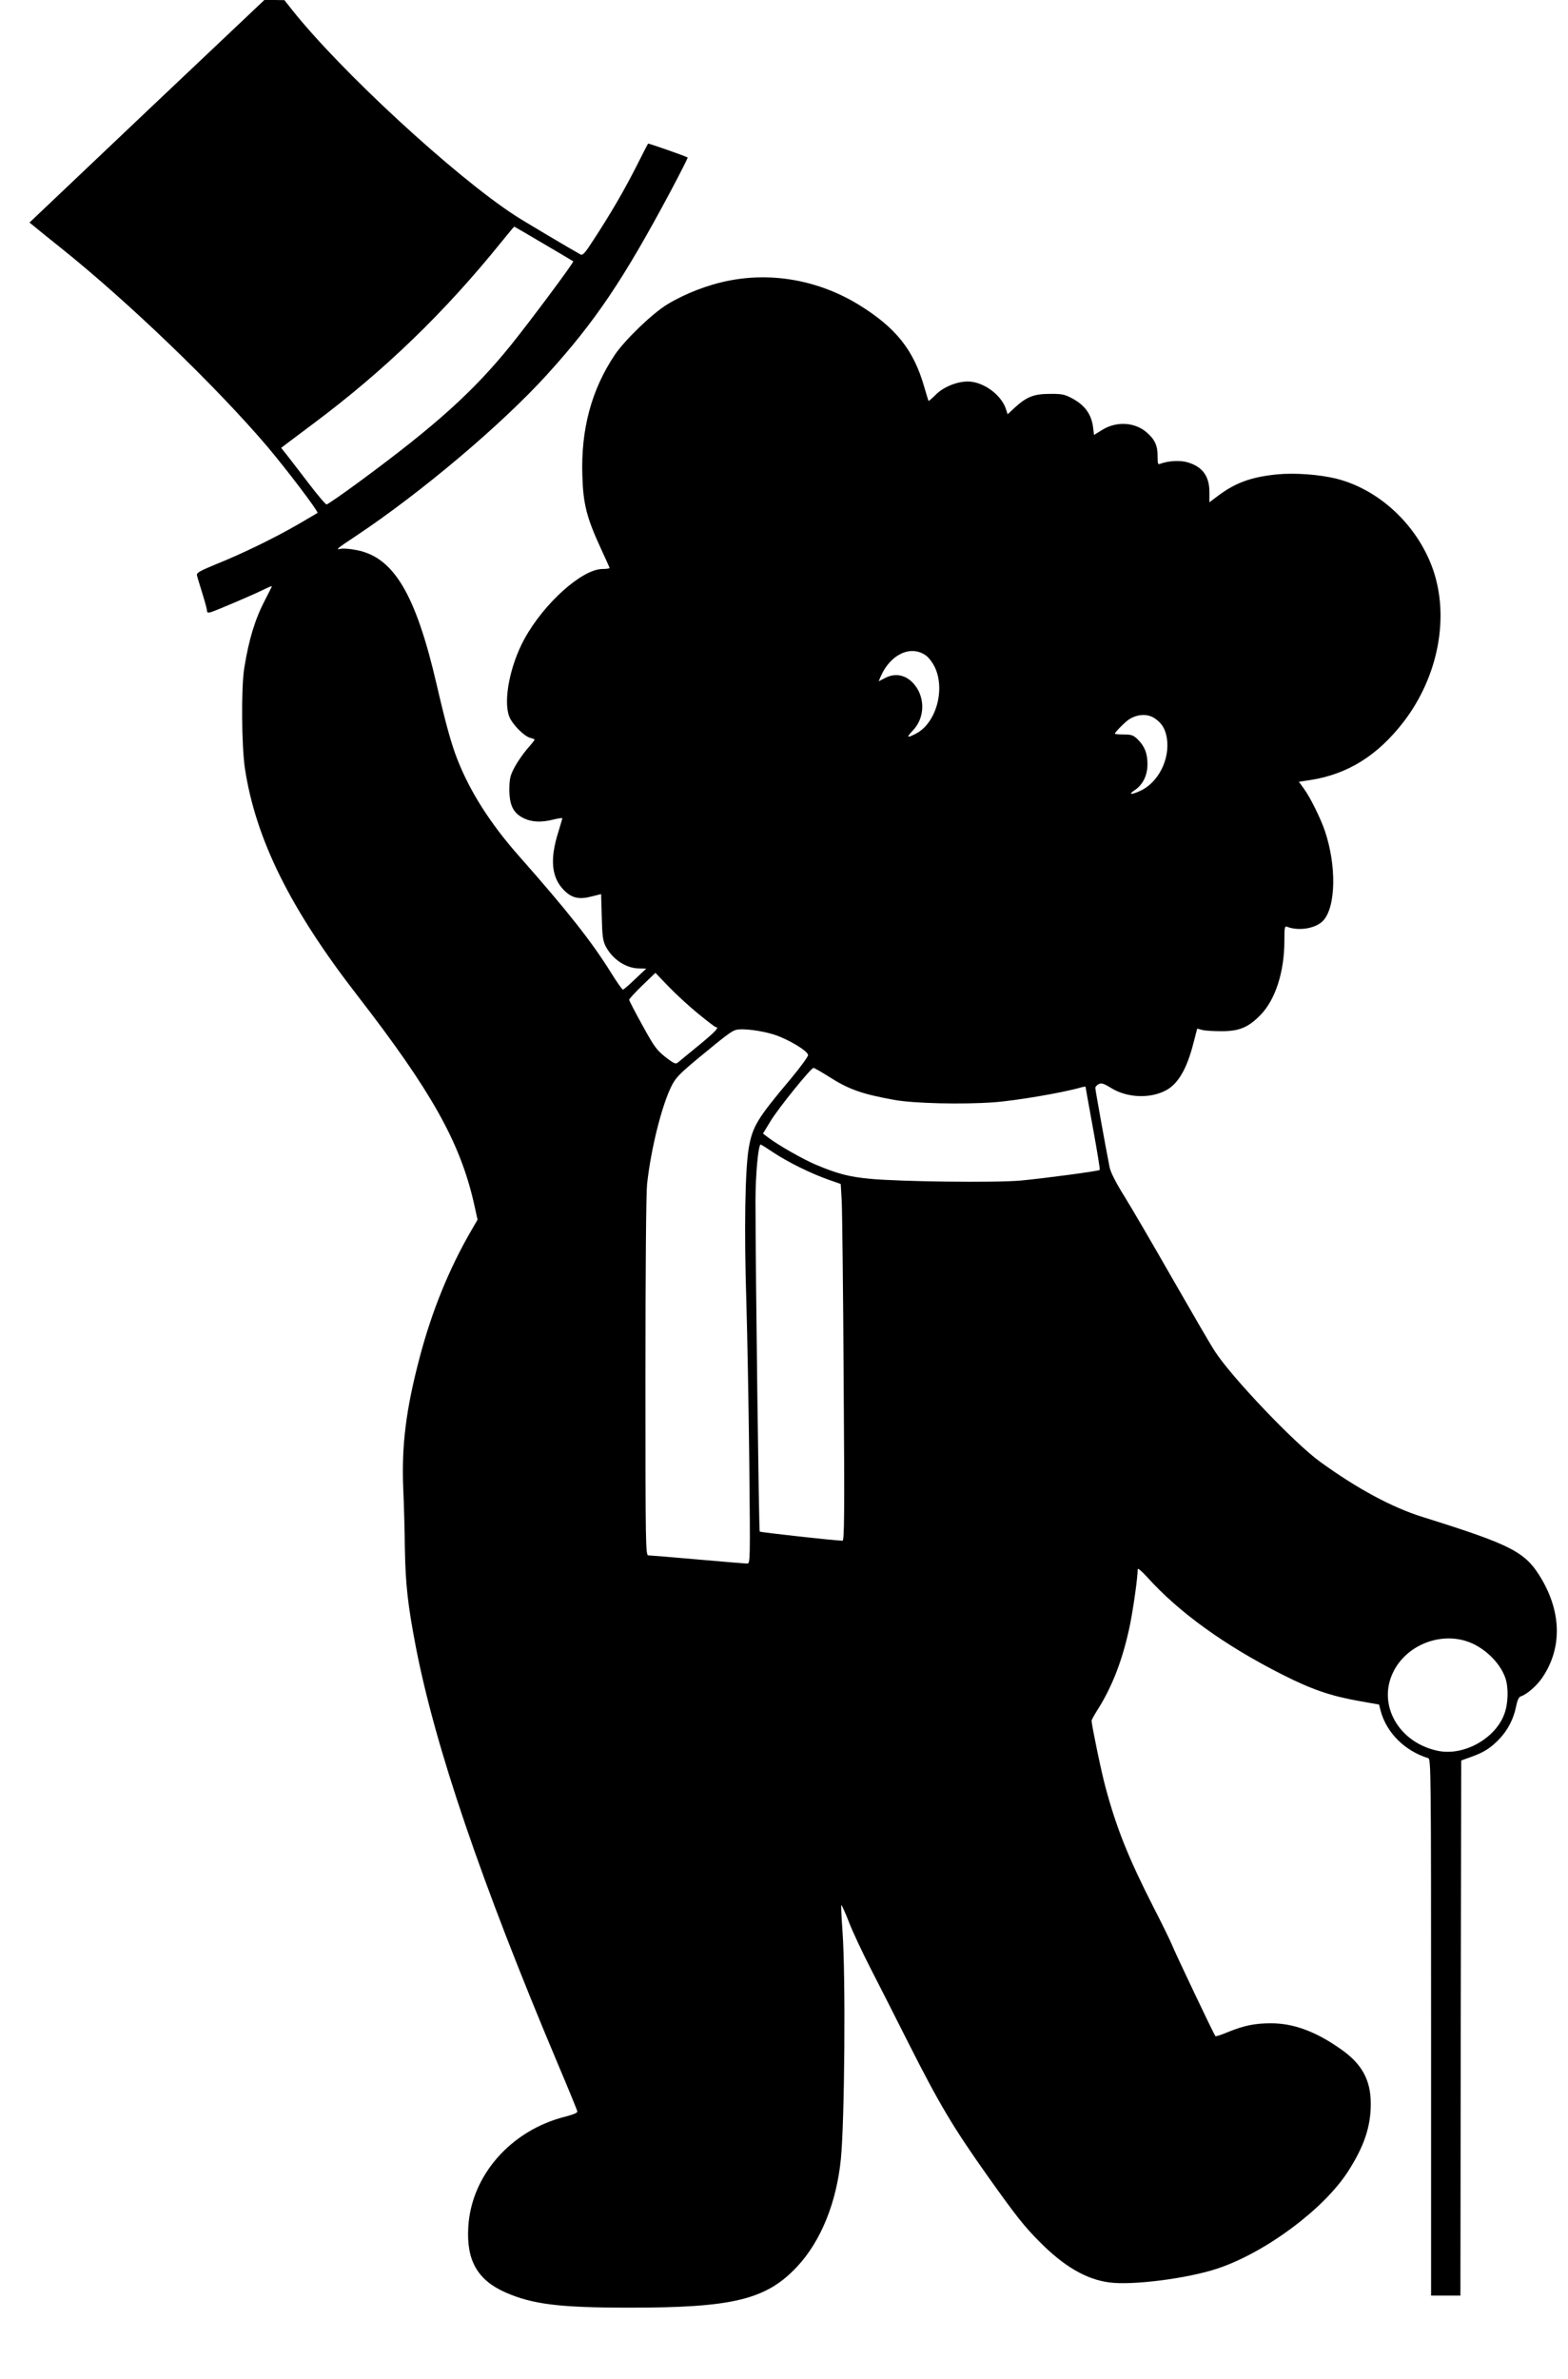 <?xml version="1.0" encoding="UTF-8" standalone="no"?> <svg xmlns="http://www.w3.org/2000/svg" version="1.0" width="962pt" height="1459pt" viewBox="0 0 962 1459" preserveAspectRatio="xMidYMid meet"><g transform="translate(0,1459) scale(0.1,-0.1)" fill="#000000" stroke="none"><path d="M901 13908 l-720 -683 32 -26 c18 -15 90 -74 161 -130 416 -333 952 -849 1267 -1219 122 -145 314 -398 307 -406 -3 -2 -57 -34 -119 -70 -147 -85 -347 -182 -502 -244 -97 -40 -121 -53 -119 -67 2 -10 17 -60 33 -111 16 -51 29 -99 29 -108 0 -11 6 -14 23 -9 35 11 256 105 321 137 32 16 56 26 54 21 -2 -4 -20 -41 -41 -81 -63 -121 -100 -244 -128 -417 -20 -120 -17 -483 4 -621 67 -434 279 -861 692 -1393 448 -579 625 -892 711 -1264 l24 -108 -39 -67 c-135 -233 -241 -492 -316 -777 -84 -318 -112 -540 -101 -805 4 -91 9 -257 10 -370 4 -219 18 -344 67 -600 119 -615 400 -1441 872 -2560 64 -151 117 -281 119 -289 2 -10 -20 -19 -72 -33 -335 -83 -580 -362 -597 -679 -12 -204 57 -324 229 -400 165 -72 328 -93 753 -93 640 -1 846 49 1035 251 146 156 242 392 269 661 23 233 30 1121 10 1395 -6 87 -10 160 -7 162 2 2 24 -46 48 -108 24 -62 84 -188 132 -282 48 -93 152 -298 231 -455 190 -376 274 -517 485 -815 174 -245 227 -312 321 -406 149 -150 284 -229 425 -248 140 -20 484 24 666 85 293 98 646 360 797 590 101 156 143 278 143 420 0 145 -53 244 -183 335 -153 108 -289 159 -429 159 -97 0 -163 -13 -260 -52 -43 -18 -79 -30 -81 -27 -9 9 -250 517 -268 563 -11 27 -62 131 -113 230 -153 300 -228 488 -294 736 -26 95 -82 368 -85 405 0 6 16 35 35 65 93 146 158 315 202 530 21 108 46 285 46 335 0 9 24 -11 57 -47 196 -218 478 -421 832 -600 178 -90 294 -130 468 -161 l124 -22 10 -40 c37 -134 147 -244 292 -289 16 -5 17 -92 17 -1651 l0 -1645 90 0 90 0 2 1641 3 1641 61 22 c78 28 119 54 171 108 53 55 89 124 104 199 8 40 17 60 29 64 38 12 101 67 135 119 118 177 115 393 -7 601 -99 167 -177 207 -728 380 -188 58 -403 174 -632 340 -155 112 -542 518 -644 676 -25 37 -141 238 -260 445 -118 207 -252 436 -296 507 -52 83 -84 147 -90 176 -27 136 -88 477 -88 488 0 7 9 17 20 23 17 9 31 5 78 -24 96 -59 235 -66 333 -15 75 38 130 131 170 287 l24 93 30 -8 c16 -5 71 -8 120 -8 108 0 163 23 237 98 92 93 148 265 148 456 0 85 2 93 18 86 71 -27 175 -10 220 38 78 84 83 337 10 552 -26 76 -91 208 -130 260 l-29 40 73 11 c228 36 411 151 569 356 215 280 284 648 178 943 -97 268 -329 483 -590 549 -106 26 -258 37 -367 26 -156 -16 -252 -51 -359 -131 l-53 -40 0 63 c0 97 -42 155 -133 182 -45 14 -120 10 -169 -9 -14 -6 -16 1 -16 47 1 63 -17 103 -66 145 -72 64 -186 71 -274 16 l-50 -31 -6 50 c-11 79 -52 135 -131 176 -43 23 -62 27 -135 26 -97 0 -142 -18 -215 -85 l-43 -40 -11 34 c-29 87 -140 167 -233 167 -69 0 -153 -35 -199 -83 -22 -22 -41 -38 -42 -36 -2 2 -13 40 -26 84 -65 228 -174 365 -401 505 -241 148 -525 202 -796 149 -127 -24 -272 -80 -380 -146 -91 -55 -259 -217 -321 -308 -144 -214 -210 -459 -200 -745 5 -172 27 -256 112 -441 30 -65 55 -120 55 -123 0 -3 -20 -6 -43 -6 -125 0 -360 -210 -480 -430 -88 -161 -130 -376 -93 -474 19 -49 91 -122 130 -132 14 -3 26 -8 26 -11 0 -3 -20 -28 -45 -56 -24 -28 -59 -78 -77 -111 -28 -53 -32 -71 -33 -136 0 -97 23 -146 85 -177 51 -26 111 -29 188 -9 29 7 52 10 52 7 0 -3 -12 -42 -25 -86 -53 -168 -41 -279 36 -356 48 -48 93 -58 171 -37 l56 14 4 -140 c3 -121 7 -147 25 -182 42 -79 125 -134 205 -134 l43 -1 -68 -64 c-37 -36 -71 -65 -75 -65 -5 0 -37 46 -72 102 -120 193 -266 378 -569 721 -172 195 -296 389 -374 587 -38 96 -72 220 -127 457 -129 558 -264 786 -493 829 -39 8 -82 11 -96 8 -36 -9 -23 2 89 76 402 267 897 685 1175 991 298 328 470 584 760 1127 59 111 106 204 104 206 -12 8 -240 88 -243 85 -2 -2 -35 -67 -74 -144 -74 -145 -152 -280 -261 -447 -51 -80 -66 -96 -79 -89 -48 26 -355 208 -402 239 -373 243 -1072 888 -1370 1264 l-45 57 -62 1 -61 0 -721 -682z m2434 -813 c98 -57 179 -106 182 -108 5 -6 -265 -368 -381 -512 -231 -286 -461 -493 -925 -835 -107 -79 -200 -143 -207 -144 -6 -1 -56 58 -110 129 -55 72 -115 150 -134 174 l-35 44 30 23 c17 13 89 67 160 120 443 330 814 689 1163 1122 41 50 75 92 77 92 1 0 82 -47 180 -105z m2345 -2525 c19 -13 43 -46 57 -76 63 -138 4 -342 -118 -404 -56 -29 -60 -25 -18 20 66 69 76 177 25 259 -48 76 -123 100 -195 63 l-40 -21 11 27 c59 138 185 198 278 132z m1409 -389 c41 -29 61 -64 70 -119 20 -129 -53 -273 -164 -323 -56 -26 -75 -23 -34 4 51 34 79 91 79 160 0 67 -18 111 -61 153 -26 25 -38 29 -85 29 -29 0 -54 2 -54 5 0 9 61 70 86 87 54 35 118 37 163 4z m-2805 -1809 c55 -45 103 -82 108 -82 23 0 -2 -27 -104 -111 -62 -51 -120 -98 -129 -106 -14 -11 -24 -7 -77 34 -54 43 -69 64 -141 195 -45 81 -81 151 -81 156 0 5 36 44 80 87 l81 78 82 -85 c45 -47 127 -122 181 -166z m469 -129 c86 -29 200 -97 205 -124 1 -8 -48 -76 -110 -150 -202 -240 -231 -288 -254 -419 -23 -133 -29 -506 -15 -945 6 -198 14 -640 18 -982 6 -611 6 -623 -13 -623 -11 0 -147 11 -304 25 -157 14 -293 25 -302 25 -17 0 -18 54 -18 1090 0 684 4 1127 10 1188 24 217 90 482 151 603 24 48 50 75 166 171 168 139 202 164 228 171 40 11 158 -4 238 -30z m334 -258 c121 -77 200 -105 398 -141 118 -22 420 -29 611 -15 132 9 425 59 532 90 17 5 32 7 32 5 0 -3 21 -118 46 -256 25 -137 44 -252 41 -254 -7 -7 -344 -52 -485 -65 -157 -14 -741 -7 -927 11 -125 12 -196 30 -329 86 -78 33 -230 119 -293 167 l-32 24 48 79 c51 83 247 324 262 324 5 0 49 -25 96 -55z m-339 -466 c90 -59 226 -126 333 -164 l77 -27 6 -101 c3 -56 9 -549 12 -1094 6 -840 4 -993 -7 -993 -41 0 -503 51 -508 56 -5 5 -25 1547 -26 2024 0 163 17 350 32 350 3 0 39 -23 81 -51z m4245 -2994 c105 -32 207 -127 242 -225 21 -61 19 -158 -6 -224 -55 -149 -245 -255 -401 -226 -246 47 -382 286 -278 489 79 156 274 238 443 186z"></path></g></svg> 